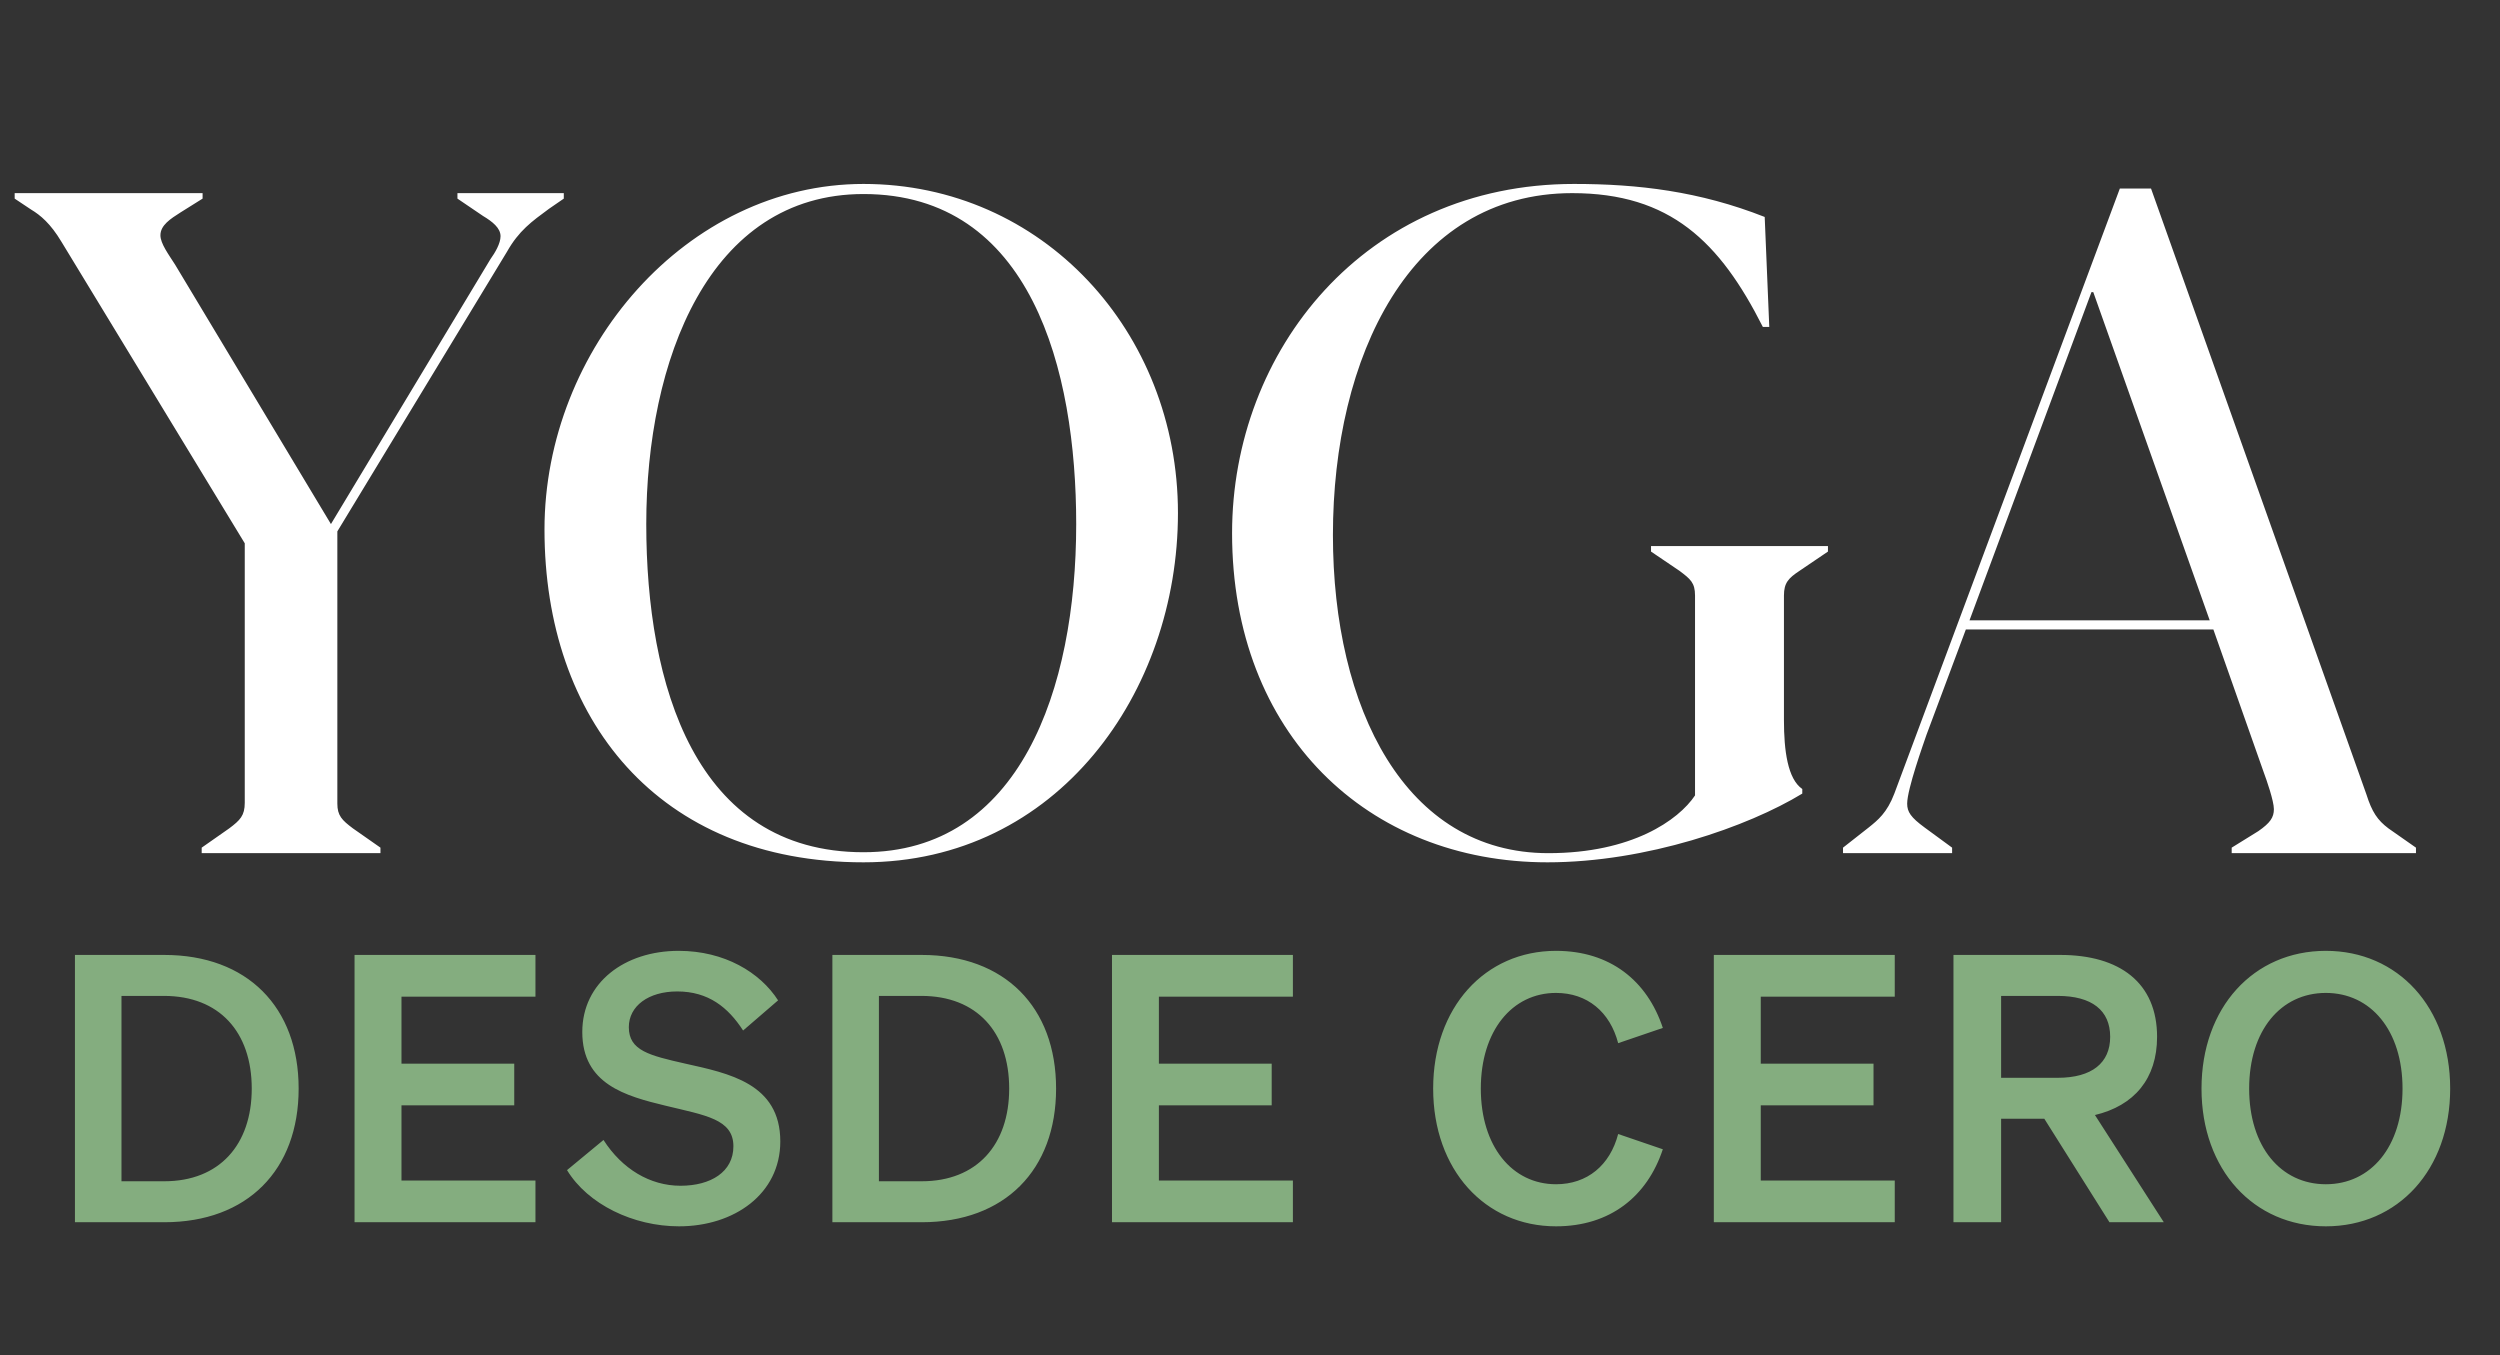 <svg width="83" height="45" viewBox="0 0 83 45" fill="none" xmlns="http://www.w3.org/2000/svg">
<rect x="0" y="0" width="83" height="45" fill="#333333" stroke="none"/>
<path d="M6.696 28.325V28.142L7.609 27.503C7.974 27.229 8.126 27.077 8.126 26.651V18.038L2.039 8.025C1.674 7.416 1.339 7.142 1.035 6.959L0.487 6.594V6.412H6.726V6.594L5.996 7.051C5.661 7.264 5.326 7.477 5.326 7.812C5.326 8.085 5.6 8.451 5.813 8.786L10.987 17.399L16.283 8.603C16.435 8.39 16.618 8.085 16.618 7.842C16.618 7.568 16.344 7.355 16.039 7.172L15.187 6.594V6.412H18.718V6.594L18.231 6.929C17.652 7.355 17.226 7.659 16.831 8.359L11.2 17.642V26.681C11.2 27.077 11.352 27.229 11.718 27.503L12.631 28.142V28.325H6.696ZM28.669 28.629C21.851 28.629 18.077 23.881 18.077 17.581C18.077 11.586 22.795 6.107 28.669 6.107C34.604 6.107 39.108 11.007 39.108 17.034C39.108 22.968 35.121 28.629 28.669 28.629ZM21.456 17.399C21.456 22.725 23.069 28.294 28.669 28.294C33.843 28.294 35.73 22.907 35.73 17.399C35.73 12.286 34.239 6.442 28.669 6.442C23.525 6.442 21.456 11.981 21.456 17.399ZM51.375 28.629C45.41 28.629 40.905 24.368 40.905 17.703C40.905 11.646 45.318 6.107 52.258 6.107C54.388 6.107 56.427 6.351 58.588 7.203L58.74 10.855H58.527C57.097 8.025 55.453 6.412 52.197 6.412C46.809 6.412 44.253 11.86 44.253 17.764C44.253 23.516 46.657 28.325 51.405 28.325C54.175 28.325 55.727 27.229 56.275 26.408V19.773C56.275 19.347 56.123 19.225 55.758 18.951L54.814 18.312V18.129H60.688V18.312L59.745 18.951C59.379 19.194 59.227 19.347 59.227 19.773V23.912C59.227 24.916 59.349 25.86 59.836 26.195V26.347C58.04 27.442 54.662 28.629 51.375 28.629ZM61.188 28.325V28.142L62.04 27.473C62.344 27.229 62.649 26.986 62.892 26.347L70.379 6.259H71.414L78.566 26.377C78.749 26.955 78.932 27.229 79.297 27.503L80.21 28.142V28.325H74.092V28.142L74.975 27.595C75.371 27.321 75.493 27.138 75.493 26.864C75.493 26.59 75.249 25.89 75.158 25.647L73.484 20.899H65.266L63.958 24.399C63.866 24.673 63.318 26.195 63.318 26.681C63.318 26.955 63.44 27.138 63.897 27.473L64.81 28.142V28.325H61.188ZM65.388 20.594H73.362L69.497 9.699H69.436L65.388 20.594Z" fill="white"/>
<path d="M2.488 40.578V31.704H5.454C8.21 31.704 9.915 33.435 9.915 36.141C9.915 38.848 8.21 40.578 5.454 40.578H2.488ZM4.033 39.218H5.454C7.283 39.218 8.358 38.007 8.358 36.141C8.358 34.263 7.283 33.064 5.442 33.064H4.033V39.218ZM11.771 31.704H17.777V33.089H13.329V35.313H17.073V36.697H13.329V39.194H17.777V40.578H11.771V31.704ZM18.825 38.848L20.036 37.847C20.654 38.811 21.581 39.367 22.594 39.367C23.595 39.367 24.349 38.909 24.349 38.057C24.349 37.154 23.422 37.031 22.1 36.71C20.765 36.388 19.332 35.993 19.332 34.263C19.332 32.619 20.741 31.568 22.532 31.568C24.053 31.568 25.239 32.285 25.832 33.212L24.671 34.213C24.176 33.447 23.521 32.916 22.483 32.916C21.532 32.916 20.877 33.398 20.877 34.102C20.877 34.88 21.556 35.041 22.755 35.313C24.189 35.634 25.906 35.968 25.906 37.896C25.906 39.639 24.374 40.714 22.545 40.714C21.025 40.714 19.517 39.985 18.825 38.848ZM27.635 40.578V31.704H30.601C33.357 31.704 35.062 33.435 35.062 36.141C35.062 38.848 33.357 40.578 30.601 40.578H27.635ZM29.18 39.218H30.601C32.43 39.218 33.505 38.007 33.505 36.141C33.505 34.263 32.43 33.064 30.588 33.064H29.18V39.218ZM36.918 31.704H42.924V33.089H38.475V35.313H42.22V36.697H38.475V39.194H42.924V40.578H36.918V31.704ZM49.163 36.141C49.163 38.057 50.201 39.317 51.66 39.317C52.698 39.317 53.452 38.687 53.723 37.649L55.206 38.156C54.687 39.725 53.452 40.714 51.66 40.714C49.299 40.714 47.581 38.835 47.581 36.141C47.581 33.447 49.299 31.568 51.66 31.568C53.452 31.568 54.687 32.557 55.206 34.127L53.723 34.633C53.452 33.595 52.698 32.965 51.66 32.965C50.201 32.965 49.163 34.225 49.163 36.141ZM56.899 31.704H62.906V33.089H58.457V35.313H62.201V36.697H58.457V39.194H62.906V40.578H56.899V31.704ZM66.437 37.142V40.578H64.855V31.704H68.402C70.38 31.704 71.615 32.631 71.615 34.423C71.615 35.82 70.849 36.71 69.552 37.019L71.838 40.578H70.034L67.871 37.142H66.437ZM66.437 35.783H68.316C69.453 35.783 70.058 35.288 70.058 34.423C70.058 33.546 69.453 33.064 68.316 33.064H66.437V35.783ZM73.09 36.141C73.09 33.447 74.82 31.568 77.218 31.568C79.615 31.568 81.346 33.447 81.346 36.141C81.346 38.835 79.615 40.714 77.218 40.714C74.82 40.714 73.09 38.835 73.09 36.141ZM79.764 36.141C79.764 34.213 78.713 32.965 77.218 32.965C75.722 32.965 74.672 34.213 74.672 36.141C74.672 38.069 75.722 39.317 77.218 39.317C78.713 39.317 79.764 38.069 79.764 36.141Z" fill="#84AD7F"/>
</svg>

